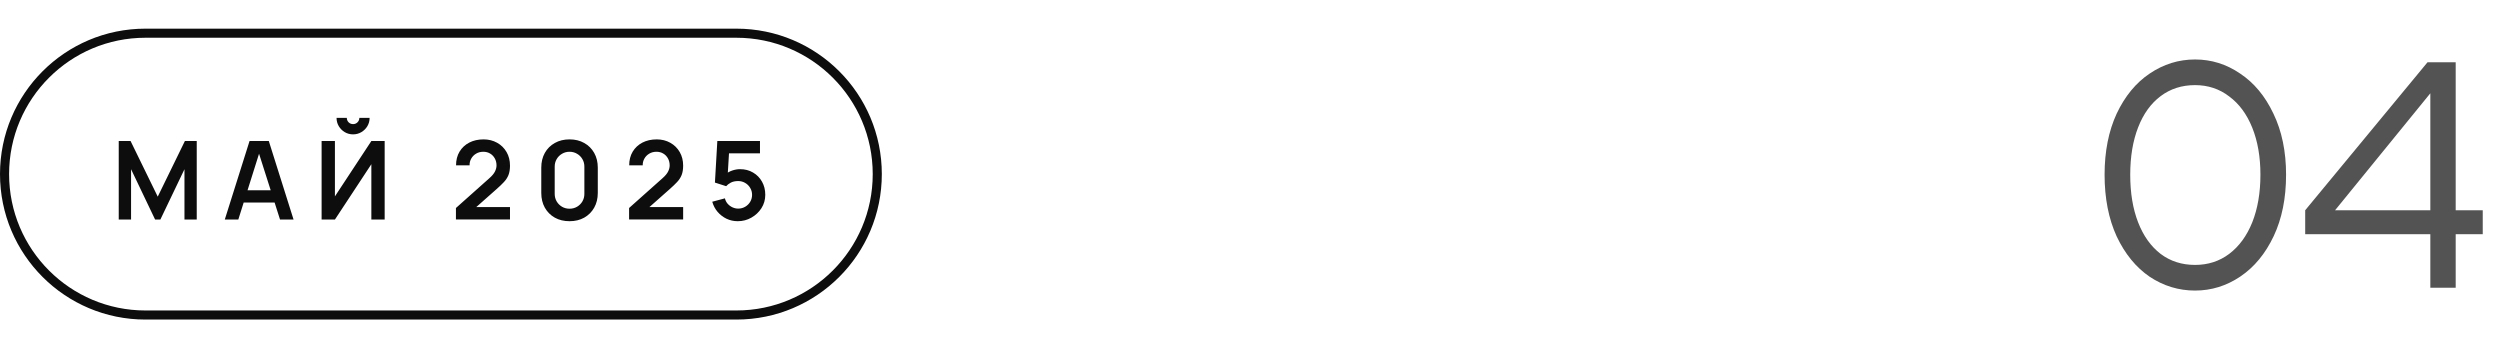 <svg width="275" height="38" viewBox="0 0 275 38" fill="none" xmlns="http://www.w3.org/2000/svg">
<path d="M0.5 19.152C0.5 10.592 7.44 3.652 16 3.652H81C89.56 3.652 96.5 10.592 96.5 19.152C96.5 27.713 89.56 34.652 81 34.652H16C7.44 34.652 0.5 27.713 0.5 19.152Z" stroke="#0D0D0D"/>
<path d="M13.061 24.152V15.512H14.363L17.351 21.632L20.339 15.512H21.641V24.152H20.291V18.614L17.639 24.152H17.063L14.417 18.614V24.152H13.061ZM24.726 24.152L27.45 15.512H29.568L32.292 24.152H30.804L28.332 16.4H28.656L26.214 24.152H24.726ZM26.244 22.28V20.93H30.78V22.28H26.244ZM35.377 24.152V15.512H36.841V21.602L40.849 15.512H42.313V24.152H40.849V18.062L36.841 24.152H35.377ZM38.839 14.78C38.503 14.78 38.197 14.698 37.921 14.534C37.649 14.37 37.431 14.152 37.267 13.88C37.103 13.604 37.021 13.298 37.021 12.962H38.149C38.149 13.154 38.215 13.318 38.347 13.454C38.483 13.586 38.647 13.652 38.839 13.652C39.031 13.652 39.193 13.586 39.325 13.454C39.461 13.318 39.529 13.154 39.529 12.962H40.657C40.657 13.298 40.575 13.604 40.411 13.88C40.247 14.152 40.027 14.37 39.751 14.534C39.475 14.698 39.171 14.78 38.839 14.78ZM50.153 24.14V22.88L53.849 19.586C54.137 19.33 54.337 19.088 54.449 18.86C54.561 18.632 54.617 18.412 54.617 18.2C54.617 17.912 54.555 17.656 54.431 17.432C54.307 17.204 54.135 17.024 53.915 16.892C53.699 16.76 53.449 16.694 53.165 16.694C52.865 16.694 52.599 16.764 52.367 16.904C52.139 17.04 51.961 17.222 51.833 17.45C51.705 17.678 51.645 17.924 51.653 18.188H50.165C50.165 17.612 50.293 17.11 50.549 16.682C50.809 16.254 51.165 15.922 51.617 15.686C52.073 15.45 52.599 15.332 53.195 15.332C53.747 15.332 54.243 15.456 54.683 15.704C55.123 15.948 55.469 16.288 55.721 16.724C55.973 17.156 56.099 17.654 56.099 18.218C56.099 18.63 56.043 18.976 55.931 19.256C55.819 19.536 55.651 19.794 55.427 20.03C55.207 20.266 54.933 20.528 54.605 20.816L51.983 23.138L51.851 22.778H56.099V24.14H50.153ZM62.649 24.332C62.037 24.332 61.497 24.202 61.029 23.942C60.561 23.678 60.195 23.312 59.931 22.844C59.671 22.376 59.541 21.836 59.541 21.224V18.44C59.541 17.828 59.671 17.288 59.931 16.82C60.195 16.352 60.561 15.988 61.029 15.728C61.497 15.464 62.037 15.332 62.649 15.332C63.261 15.332 63.799 15.464 64.263 15.728C64.731 15.988 65.097 16.352 65.361 16.82C65.625 17.288 65.757 17.828 65.757 18.44V21.224C65.757 21.836 65.625 22.376 65.361 22.844C65.097 23.312 64.731 23.678 64.263 23.942C63.799 24.202 63.261 24.332 62.649 24.332ZM62.649 22.958C62.953 22.958 63.229 22.886 63.477 22.742C63.725 22.594 63.921 22.398 64.065 22.154C64.209 21.906 64.281 21.63 64.281 21.326V18.332C64.281 18.024 64.209 17.748 64.065 17.504C63.921 17.256 63.725 17.06 63.477 16.916C63.229 16.768 62.953 16.694 62.649 16.694C62.345 16.694 62.069 16.768 61.821 16.916C61.573 17.06 61.377 17.256 61.233 17.504C61.089 17.748 61.017 18.024 61.017 18.332V21.326C61.017 21.63 61.089 21.906 61.233 22.154C61.377 22.398 61.573 22.594 61.821 22.742C62.069 22.886 62.345 22.958 62.649 22.958ZM69.2 24.14V22.88L72.896 19.586C73.184 19.33 73.384 19.088 73.496 18.86C73.608 18.632 73.664 18.412 73.664 18.2C73.664 17.912 73.602 17.656 73.478 17.432C73.354 17.204 73.182 17.024 72.962 16.892C72.746 16.76 72.496 16.694 72.212 16.694C71.912 16.694 71.646 16.764 71.414 16.904C71.186 17.04 71.008 17.222 70.88 17.45C70.752 17.678 70.692 17.924 70.7 18.188H69.212C69.212 17.612 69.34 17.11 69.596 16.682C69.856 16.254 70.212 15.922 70.664 15.686C71.12 15.45 71.646 15.332 72.242 15.332C72.794 15.332 73.29 15.456 73.73 15.704C74.17 15.948 74.516 16.288 74.768 16.724C75.02 17.156 75.146 17.654 75.146 18.218C75.146 18.63 75.09 18.976 74.978 19.256C74.866 19.536 74.698 19.794 74.474 20.03C74.254 20.266 73.98 20.528 73.652 20.816L71.03 23.138L70.898 22.778H75.146V24.14H69.2ZM81.15 24.332C80.71 24.332 80.3 24.242 79.92 24.062C79.54 23.878 79.212 23.626 78.936 23.306C78.664 22.986 78.468 22.614 78.348 22.19L79.74 21.818C79.796 22.05 79.898 22.25 80.046 22.418C80.198 22.586 80.374 22.716 80.574 22.808C80.778 22.9 80.988 22.946 81.204 22.946C81.484 22.946 81.74 22.878 81.972 22.742C82.204 22.606 82.388 22.424 82.524 22.196C82.66 21.964 82.728 21.708 82.728 21.428C82.728 21.148 82.658 20.894 82.518 20.666C82.382 20.434 82.198 20.252 81.966 20.12C81.734 19.984 81.48 19.916 81.204 19.916C80.872 19.916 80.596 19.976 80.376 20.096C80.16 20.216 79.994 20.344 79.878 20.48L78.642 20.084L78.906 15.512H83.598V16.868H79.68L80.22 16.358L80.028 19.538L79.764 19.214C79.988 19.01 80.248 18.858 80.544 18.758C80.84 18.658 81.126 18.608 81.402 18.608C81.942 18.608 82.42 18.732 82.836 18.98C83.256 19.224 83.584 19.558 83.82 19.982C84.06 20.406 84.18 20.888 84.18 21.428C84.18 21.968 84.04 22.458 83.76 22.898C83.48 23.334 83.11 23.682 82.65 23.942C82.194 24.202 81.694 24.332 81.15 24.332Z" fill="#0D0D0D"/>
<path d="M241.455 31.962C239.657 31.962 237.993 31.456 236.464 30.443C234.955 29.41 233.746 27.932 232.837 26.01C231.948 24.068 231.504 21.805 231.504 19.221C231.504 16.659 231.948 14.416 232.837 12.494C233.746 10.572 234.955 9.105 236.464 8.092C237.993 7.059 239.657 6.542 241.455 6.542C243.253 6.542 244.906 7.059 246.415 8.092C247.944 9.105 249.163 10.572 250.073 12.494C251.003 14.416 251.468 16.659 251.468 19.221C251.468 21.805 251.013 24.057 250.104 25.979C249.194 27.901 247.975 29.379 246.446 30.412C244.916 31.446 243.253 31.962 241.455 31.962ZM241.455 29.141C242.881 29.141 244.131 28.738 245.206 27.932C246.301 27.106 247.148 25.948 247.748 24.46C248.347 22.952 248.647 21.205 248.647 19.221C248.647 17.258 248.347 15.532 247.748 14.044C247.148 12.556 246.301 11.409 245.206 10.603C244.131 9.777 242.881 9.363 241.455 9.363C240.008 9.363 238.747 9.766 237.673 10.572C236.598 11.378 235.771 12.525 235.193 14.013C234.614 15.501 234.325 17.237 234.325 19.221C234.325 21.226 234.614 22.972 235.193 24.46C235.771 25.948 236.598 27.106 237.673 27.932C238.747 28.738 240.008 29.141 241.455 29.141ZM273.102 23.127V25.762H270.126V31.652H267.336V25.762H253.572V23.127L267.026 6.852H270.126V23.127H273.102ZM256.858 23.127H267.336V10.262L256.858 23.127Z" fill="#535353"/>
</svg>
